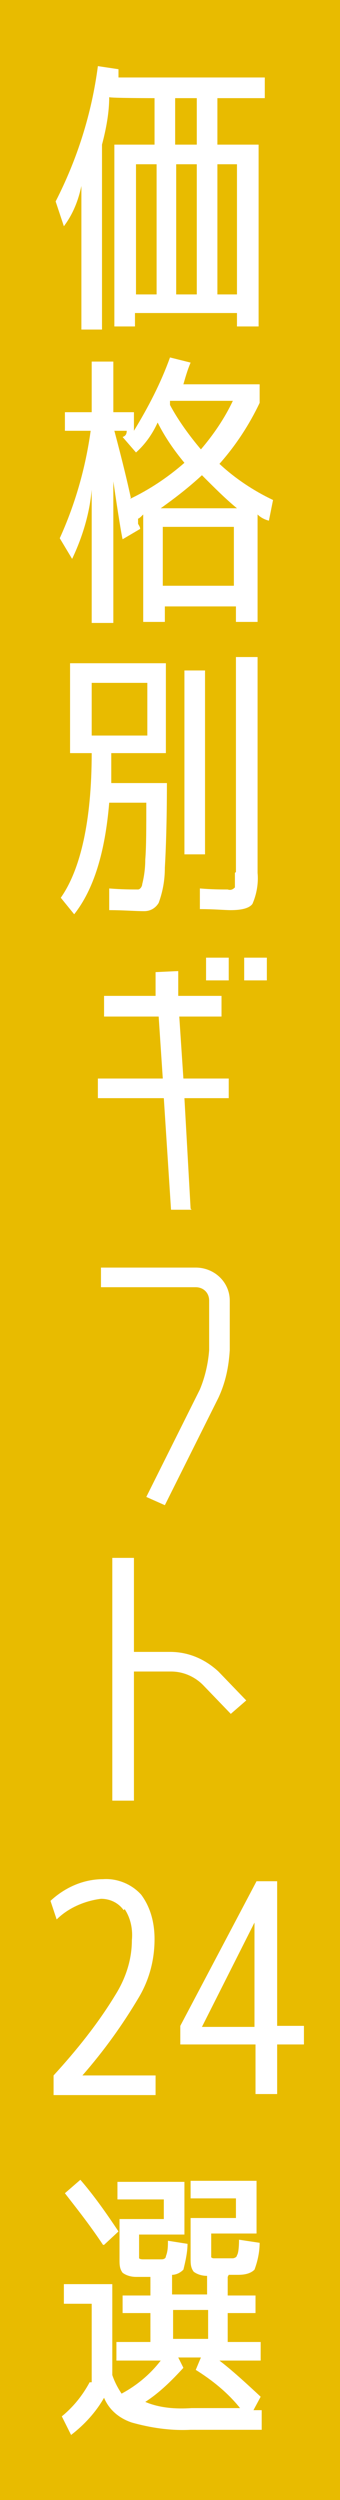 <?xml version="1.0" encoding="UTF-8"?>
<svg id="_レイヤー_1" data-name="レイヤー 1" xmlns="http://www.w3.org/2000/svg" version="1.1" viewBox="0 0 33 242">
  <defs>
    <style>
      .cls-1 {
        fill: #e8bb00;
      }

      .cls-1, .cls-2 {
        stroke-width: 0px;
      }

      .cls-2 {
        fill: #fff;
        fill-rule: evenodd;
      }
    </style>
  </defs>
  <g id="gift2">
    <rect id="_長方形_17" data-name="長方形 17" class="cls-1" width="33" height="242"/>
    <path id="_価格別ギフト_選" data-name="価格別ギフト 選" class="cls-2" d="M19.1,9.5v4.5h-2.1v-4.5h2.1ZM23,30.3v1.3h2.1V14h-4v-4.5h4.6v-2h-14.2c0-.1,0-.3,0-.4,0-.1,0-.3,0-.4l-2-.3c-.6,4.6-2,9-4.1,13.1l.8,2.4c.9-1.2,1.4-2.5,1.7-3.9v13.9h2V14c.4-1.5.7-3.1.7-4.6h0c0,.1,4.4.1,4.4.1v4.5h-3.9v17.6h2v-1.3h9.8,0ZM13.2,28.5v-12.6h2v12.6h-2ZM17.1,28.5v-12.6h2v12.6h-2ZM21.1,15.9h1.9v12.6h-1.9v-12.6ZM12.7,48.2c-.3-1.4-.8-3.5-1.6-6.5h1.2c0,.3-.1.5-.4.6l1.3,1.5c.9-.8,1.6-1.8,2.1-2.9.7,1.4,1.6,2.7,2.6,3.9-1.6,1.4-3.4,2.6-5.3,3.5h0ZM16.5,39.2c0-.1,0-.3,0-.4h6.1c-.8,1.7-1.9,3.3-3.1,4.7-1.1-1.3-2.2-2.8-3-4.3h0ZM15.6,49.2c1.4-1,2.7-2,4-3.2,1.2,1.2,2.3,2.3,3.4,3.2h-7.4ZM6.3,41.7h2.5c-.5,3.6-1.5,7.1-3,10.4l1.2,2c1-2.1,1.7-4.4,1.9-6.7v12.9h2.1v-13.7c.5,3.4.8,5.2.9,5.6l1.7-1c0-.2-.1-.3-.2-.5,0-.2,0-.4,0-.5.1,0,.3-.2.5-.4v10.4h2.1v-1.5h6.9v1.5h2.1v-10.4c.3.3.7.5,1.1.6l.4-2c-1.9-.9-3.7-2.1-5.2-3.5,1.6-1.8,2.9-3.8,3.9-5.9v-1.8h-7.4c.2-.7.4-1.4.7-2.1l-2-.5c-.9,2.5-2.1,4.8-3.5,7.1v-1.8h-2v-4.9h-2.1v4.9h-2.6v1.9h0ZM15.8,56.7v-5.7h6.9v5.7h-6.9ZM19.9,82.7v-17.8h-2v17.8h2ZM22.8,84.5c0,.5,0,1,0,1.4-.2.2-.4.3-.7.2-.6,0-1.5,0-2.7-.1v2c1.4,0,2.4.1,3,.1,1.1,0,1.8-.2,2.1-.6.4-.9.6-2,.5-3v-20.9h-2.1v20.8h0ZM8.9,71.2v-5.1h5.4v5.1h-5.4ZM10.6,86.1v2c1.4,0,2.5.1,3.4.1.6,0,1.1-.3,1.4-.8.4-1.1.6-2.2.6-3.4.1-1.7.2-4.5.2-8.2h-5.4c0-1.2,0-2.2,0-2.9h5.3v-8.7H6.8v8.7h2.1c0,6.6-1.1,11.3-3,14l1.3,1.6c1.9-2.4,3-6,3.4-10.8h3.6c0,2.4,0,4.3-.1,5.5,0,.8-.1,1.6-.3,2.4,0,.2-.2.5-.4.5-.6,0-1.6,0-2.8-.1h0ZM18.5,117l-.6-10.7h4.3v-1.9h-4.4l-.4-6h4.1v-2h-4.2v-2.4c-.1,0-2.2.1-2.2.1v2.3c.1,0-5,0-5,0v2h5.3l.4,6h-6.3v1.9h6.4l.7,10.8h2ZM22.2,94.9v-2.2h-2.2v2.2h2.2ZM25.9,94.9v-2.2h-2.2v2.2h2.2ZM19,122.7h-9.2v1.9h9.2c.7,0,1.3.5,1.3,1.3v4.8c-.1,1.3-.4,2.6-.9,3.8l-5.2,10.4,1.8.8,5.2-10.4c.7-1.5,1-3,1.1-4.6v-4.8c0-1.8-1.5-3.2-3.3-3.2h0,0ZM16.6,159.9h-3.6v-9.1h-2.1v23.5h2.1v-12.5h3.6c1.2,0,2.3.5,3.1,1.3l2.7,2.8,1.5-1.3-2.7-2.8c-1.3-1.2-2.9-1.9-4.7-1.9h0ZM18.6,233.1c-1.5.1-3.1,0-4.5-.6,1.4-.9,2.6-2.1,3.7-3.3l-.5-1h2.2l-.5,1.2c1.6,1,3.1,2.2,4.3,3.7h-4.8,0ZM20.2,223.6v2.8h-3.4v-2.8h3.4ZM10.1,217.3l1.4-1.3c-1.2-1.8-2.4-3.5-3.7-5l-1.5,1.3c1,1.3,2.3,2.9,3.7,5h0ZM22.2,220.2s.3,0,.9,0c.6,0,1.2-.1,1.6-.5.3-.8.5-1.7.5-2.6l-2-.3c0,.9-.1,1.4-.2,1.5,0,.2-.3.3-.4.3-.3,0-.6,0-.9,0-.3,0-.6,0-.9,0-.1,0-.2,0-.3-.1,0,0,0-.3,0-.6v-1.7h4.4v-5.1h-6.4v1.7h4.4v1.9h-4.4v3.9c0,.5,0,.9.3,1.3.4.3.9.4,1.3.4h0v1.8h-3.4v-1.9c.4,0,.8-.2,1.1-.5.2-.8.4-1.7.4-2.5l-1.9-.3c0,.5,0,1-.2,1.5,0,.2-.2.3-.4.3-.3,0-.6,0-.9,0-.3,0-.6,0-.9,0-.1,0-.3,0-.4-.1,0-.2,0-.4,0-.6v-1.7h4.4v-5.1h-6.5v1.7h4.5v1.9h-4.3v3.9c0,.5,0,.9.3,1.3.4.3.9.4,1.3.4.6,0,1.1,0,1.4,0h0v1.8h-2.7v1.7h2.7v2.8h-3.3v1.8h4.3c-1,1.3-2.3,2.4-3.8,3.2-.4-.6-.7-1.2-.9-1.8v-8.8h-4.7v1.9h2.7v7.6h-.2c-.7,1.3-1.6,2.4-2.7,3.3l.9,1.8c1.3-1,2.4-2.2,3.2-3.6.5,1.2,1.5,2,2.7,2.4,1.8.5,3.7.8,5.7.7h6.9v-1.9c0,0-.8,0-.8,0l.7-1.3c-1.4-1.3-2.7-2.5-4-3.5h4v-1.8h-3.2v-2.8h2.7v-1.7h-2.7v-1.8h0Z"/>
    <path id="_24" data-name=" 24" class="cls-2" d="M12.1,184.8c.6.9.8,2,.7,3,0,1.9-.6,3.7-1.6,5.3-1.7,2.8-3.8,5.4-6,7.8v1.9h9.9v-1.9h-7.1c2.1-2.4,3.9-4.9,5.5-7.6,1-1.7,1.5-3.6,1.5-5.6,0-1.6-.4-3.1-1.3-4.3-.9-1-2.3-1.6-3.7-1.5-1.9,0-3.7.8-5.1,2.1l.6,1.8c1.1-1.1,2.7-1.8,4.3-2,.9,0,1.7.4,2.2,1.1ZM19.6,196.2h0c0,0,5.1-10.1,5.1-10.1v10.1h-5.1ZM26.9,182.1h-2l-7.4,14v1.8h7.3v4.8h2.1v-4.8h2.6v-1.8h-2.6v-14Z"/>
  </g>
</svg>